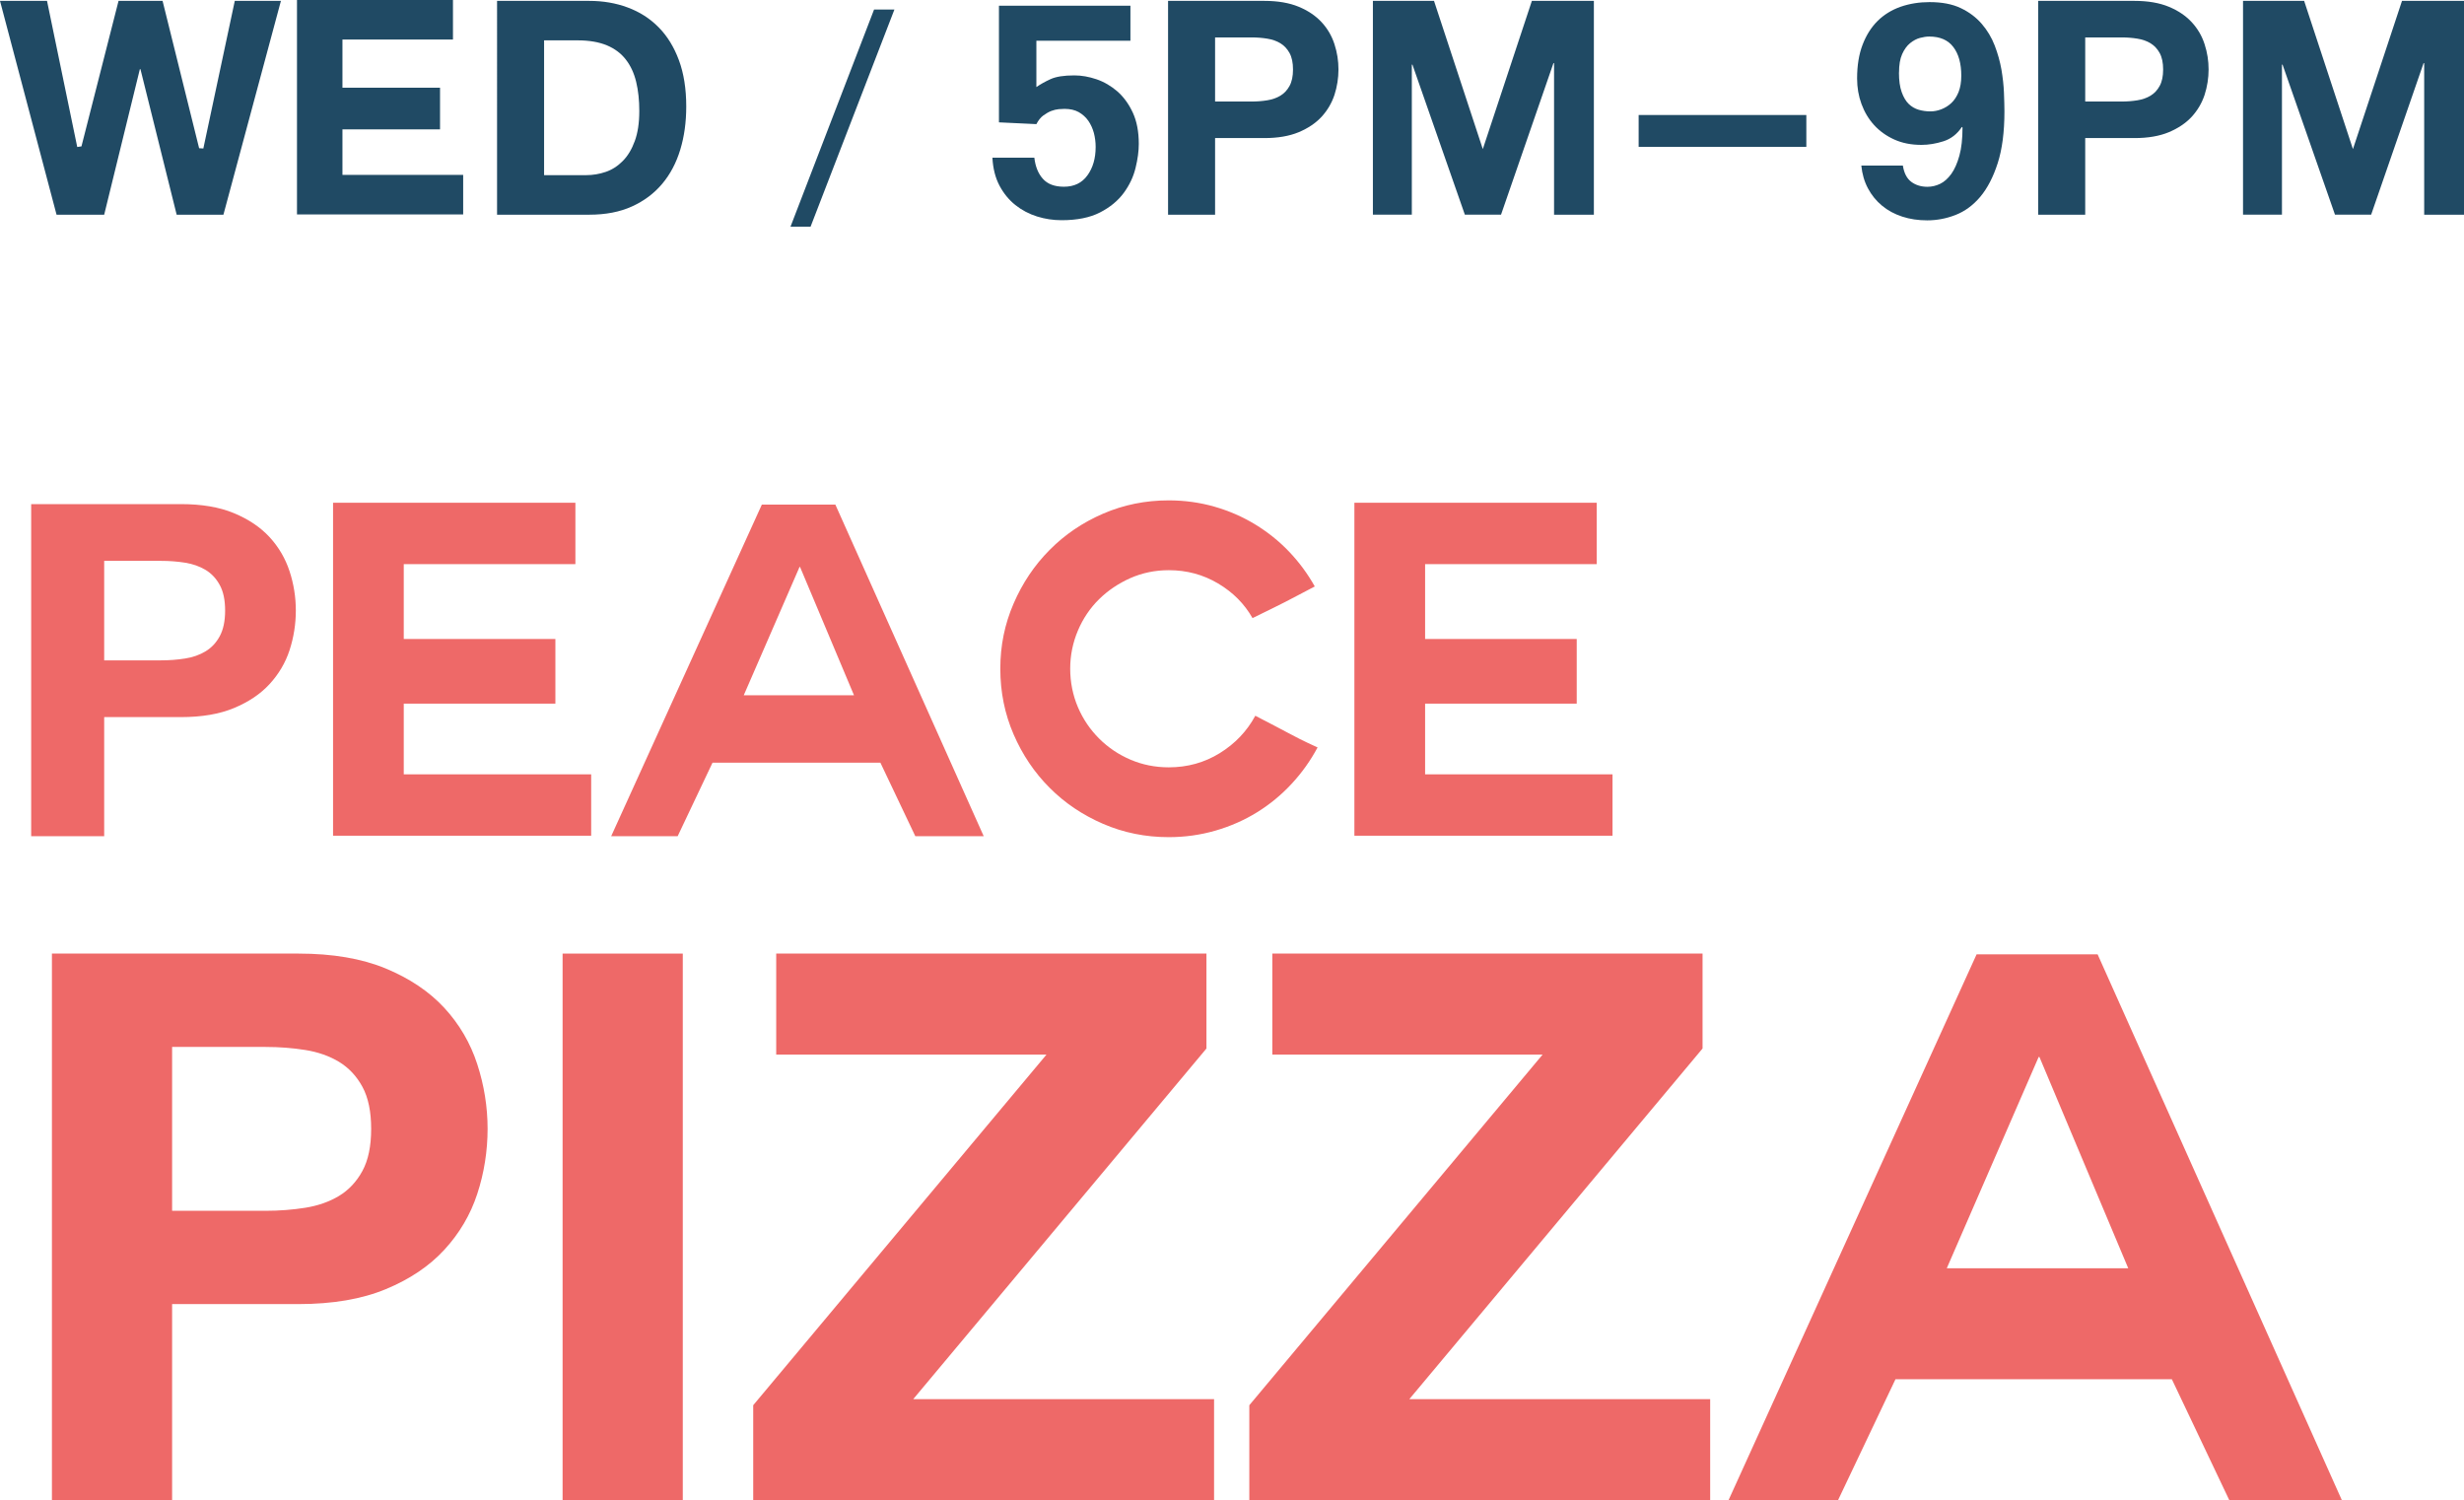 <svg xmlns="http://www.w3.org/2000/svg" id="Layer_2" data-name="Layer 2" viewBox="0 0 362.07 220.45"><defs><style>      .cls-1 {        fill: #204a64;      }      .cls-2 {        fill: #ee6968;      }    </style></defs><g id="Layer_1-2" data-name="Layer 1"><g><path class="cls-1" d="M32.82,31.55h-6.86l-5.32-21.38h-.09l-5.24,21.38h-7L0,.13h6.91l4.44,21.47.62-.09L17.42.13h6.47l5.37,21.65.62.04L34.5.13h6.78l-8.45,31.42Z"></path><path class="cls-1" d="M50.33,25.7h17.73v5.81h-24.42V0h22.92v5.81h-16.24v7.08h14.34v6.12h-14.34v6.69Z"></path><path class="cls-1" d="M73.04.13h13.55c2.02,0,3.91.32,5.65.97,1.75.65,3.26,1.61,4.53,2.9,1.28,1.29,2.27,2.9,2.99,4.84.72,1.94,1.08,4.21,1.08,6.82,0,2.29-.29,4.4-.88,6.34-.59,1.94-1.47,3.61-2.66,5.02-1.19,1.41-2.67,2.52-4.44,3.32-1.78.81-3.87,1.21-6.27,1.21h-13.55V.13ZM79.95,25.74h6.16c1,0,1.97-.16,2.9-.48.94-.32,1.77-.86,2.51-1.61s1.32-1.72,1.76-2.93c.44-1.2.66-2.67.66-4.4,0-1.58-.15-3.01-.46-4.29-.31-1.28-.81-2.37-1.52-3.28-.7-.91-1.64-1.61-2.79-2.09-1.16-.48-2.59-.73-4.29-.73h-4.93v19.8Z"></path><path class="cls-1" d="M116.16,33.31l12.28-31.91h2.99l-12.32,31.91h-2.95Z"></path><path class="cls-1" d="M152.28,12.8c.59-.41,1.28-.8,2.09-1.17.81-.37,1.97-.55,3.5-.55,1.06,0,2.14.19,3.26.57,1.11.38,2.13.98,3.06,1.78.92.81,1.68,1.85,2.27,3.12.59,1.28.88,2.81.88,4.6,0,1.06-.16,2.24-.48,3.54-.32,1.31-.9,2.53-1.74,3.67-.84,1.14-2,2.1-3.48,2.86s-3.37,1.14-5.65,1.14c-1.23,0-2.43-.18-3.61-.55-1.17-.37-2.24-.93-3.19-1.69-.95-.76-1.73-1.72-2.33-2.86-.6-1.14-.95-2.51-1.03-4.09h6.16c.15,1.29.56,2.33,1.25,3.1.69.78,1.72,1.17,3.1,1.17,1.5,0,2.65-.56,3.45-1.67.81-1.11,1.21-2.51,1.21-4.18,0-.7-.09-1.39-.26-2.05-.18-.66-.45-1.25-.81-1.78-.37-.53-.84-.95-1.41-1.28-.57-.32-1.27-.48-2.09-.48-.21,0-.48.02-.84.04-.35.03-.72.12-1.1.26-.38.15-.77.37-1.17.66-.4.29-.74.72-1.03,1.28l-5.5-.26V.84h19.32v5.15h-13.82v6.82Z"></path><path class="cls-1" d="M171.64.13h14.17c1.96,0,3.64.29,5.02.86s2.5,1.33,3.37,2.27c.87.94,1.5,2.02,1.89,3.23.4,1.22.59,2.46.59,3.72s-.2,2.54-.59,3.74c-.4,1.2-1.03,2.27-1.89,3.21-.87.94-1.99,1.69-3.37,2.27-1.38.57-3.05.86-5.02.86h-7.26v11.26h-6.91V.13ZM178.55,14.92h5.37c.79,0,1.55-.06,2.29-.18s1.38-.34,1.94-.68c.56-.34,1-.81,1.34-1.43.34-.62.51-1.42.51-2.42s-.17-1.8-.51-2.42c-.34-.62-.79-1.09-1.34-1.43-.56-.34-1.2-.56-1.94-.68-.73-.12-1.5-.18-2.29-.18h-5.37v9.42Z"></path><path class="cls-1" d="M201.74.13h8.98l7.17,21.78L225.1.13h9.11v31.42h-5.85V9.28h-.09l-7.7,22.26h-5.32l-7.7-22.04h-.09v22.04h-5.72V.13Z"></path><path class="cls-1" d="M240.79,16.9h24.64v4.68h-24.64v-4.68Z"></path><path class="cls-1" d="M279.62,24.33v.04c.18,1.09.59,1.87,1.23,2.35.64.48,1.44.73,2.38.73.64,0,1.27-.15,1.87-.44.6-.29,1.14-.78,1.63-1.45.48-.67.88-1.57,1.19-2.68.31-1.11.46-2.49.46-4.14l-.09-.09c-.7,1.06-1.61,1.76-2.71,2.11-1.1.35-2.18.53-3.23.53-1.5,0-2.83-.26-4-.79-1.17-.53-2.16-1.24-2.97-2.13-.81-.89-1.42-1.93-1.85-3.1-.43-1.17-.64-2.42-.64-3.74,0-1.91.27-3.56.81-4.97.54-1.41,1.28-2.57,2.22-3.5.94-.92,2.06-1.61,3.37-2.07,1.31-.45,2.72-.68,4.25-.68,1.82,0,3.34.29,4.58.88s2.26,1.36,3.08,2.31,1.46,2.02,1.91,3.19c.45,1.17.78,2.35.99,3.54.2,1.19.33,2.33.37,3.41.04,1.09.07,2,.07,2.73,0,3.02-.33,5.56-.99,7.61-.66,2.05-1.52,3.7-2.57,4.95-1.06,1.25-2.27,2.13-3.63,2.66-1.36.53-2.75.79-4.16.79-1.32,0-2.54-.18-3.67-.55-1.13-.37-2.12-.9-2.97-1.61-.85-.7-1.54-1.55-2.07-2.55-.53-1-.85-2.11-.97-3.34h6.12ZM279.04,10.65c0,1.17.13,2.13.4,2.88s.61,1.33,1.03,1.74c.42.41.92.7,1.47.86.56.16,1.13.24,1.72.24.53,0,1.06-.1,1.61-.31.54-.21,1.03-.51,1.47-.92.44-.41.79-.95,1.06-1.61.26-.66.4-1.46.4-2.4,0-1.79-.39-3.2-1.17-4.22-.78-1.03-1.96-1.54-3.54-1.54-.41,0-.87.07-1.36.2s-.98.39-1.45.77c-.47.38-.86.92-1.17,1.61-.31.69-.46,1.59-.46,2.71Z"></path><path class="cls-1" d="M299.5.13h14.17c1.96,0,3.64.29,5.02.86s2.5,1.33,3.37,2.27c.87.94,1.5,2.02,1.89,3.23.4,1.22.59,2.46.59,3.72s-.2,2.54-.59,3.74c-.4,1.2-1.03,2.27-1.89,3.21-.87.94-1.99,1.69-3.37,2.27-1.38.57-3.05.86-5.02.86h-7.26v11.26h-6.91V.13ZM306.41,14.92h5.37c.79,0,1.55-.06,2.29-.18s1.38-.34,1.94-.68c.56-.34,1-.81,1.34-1.43.34-.62.51-1.42.51-2.42s-.17-1.8-.51-2.42c-.34-.62-.79-1.09-1.34-1.43-.56-.34-1.2-.56-1.94-.68-.73-.12-1.5-.18-2.29-.18h-5.37v9.42Z"></path><path class="cls-1" d="M329.6.13h8.98l7.17,21.78L352.96.13h9.11v31.42h-5.85V9.28h-.09l-7.7,22.26h-5.32l-7.7-22.04h-.09v22.04h-5.72V.13Z"></path><path class="cls-2" d="M4.58,74.08h22.01c3.05,0,5.65.44,7.79,1.33,2.14.89,3.88,2.06,5.23,3.52,1.34,1.46,2.32,3.13,2.94,5.02.62,1.89.92,3.82.92,5.78s-.31,3.94-.92,5.81-1.6,3.53-2.94,4.99c-1.34,1.46-3.09,2.63-5.23,3.52-2.14.89-4.74,1.33-7.79,1.33h-11.28v17.5H4.58v-48.8ZM15.31,97.04h8.34c1.23,0,2.42-.09,3.55-.27,1.14-.18,2.14-.53,3.01-1.06.87-.52,1.56-1.26,2.08-2.22.52-.96.79-2.21.79-3.76s-.26-2.8-.79-3.76c-.52-.96-1.22-1.7-2.08-2.22-.87-.52-1.87-.88-3.01-1.06-1.14-.18-2.32-.27-3.55-.27h-8.34v14.62Z"></path><path class="cls-2" d="M59.33,113.79h27.54v9.02h-37.93v-48.93h35.61v9.02h-25.22v11h22.28v9.5h-22.28v10.39Z"></path><path class="cls-2" d="M89.81,122.88l22.14-48.73h10.8l21.8,48.73h-10.05l-5.13-10.8h-24.67l-5.12,10.8h-9.77ZM117.49,83.31l-8.2,18.86h16.2l-7.93-18.86h-.07Z"></path><path class="cls-2" d="M193.62,109.82c-1.05,1.96-2.32,3.75-3.83,5.37-1.5,1.62-3.19,3.01-5.06,4.17-1.87,1.16-3.91,2.06-6.12,2.7-2.21.64-4.5.96-6.87.96-3.42,0-6.63-.65-9.64-1.95-3.01-1.3-5.63-3.06-7.86-5.3-2.23-2.23-4-4.85-5.3-7.86-1.3-3.01-1.95-6.22-1.95-9.64s.65-6.56,1.95-9.57c1.3-3.01,3.06-5.64,5.3-7.89,2.23-2.25,4.85-4.03,7.86-5.33,3.01-1.3,6.22-1.95,9.64-1.95,2.32,0,4.56.31,6.7.92,2.14.61,4.13,1.48,5.98,2.6,1.84,1.12,3.51,2.45,4.99,4,1.48,1.55,2.74,3.26,3.79,5.13-1.05.55-1.89.99-2.53,1.33-.64.34-1.25.66-1.84.96-.59.3-1.25.63-1.98.99-.73.37-1.66.82-2.8,1.37-1.19-2.1-2.87-3.79-5.06-5.09-2.19-1.3-4.6-1.95-7.24-1.95-2.01,0-3.88.39-5.64,1.16-1.75.78-3.29,1.81-4.61,3.11-1.32,1.3-2.36,2.84-3.11,4.61-.75,1.78-1.13,3.65-1.13,5.6s.38,3.88,1.13,5.64,1.79,3.29,3.11,4.61c1.32,1.32,2.86,2.36,4.61,3.11,1.75.75,3.63,1.13,5.64,1.13,2.73,0,5.23-.69,7.48-2.08,2.25-1.39,4-3.22,5.23-5.5,1.14.59,2.06,1.07,2.77,1.44.71.37,1.36.71,1.95,1.03.59.32,1.21.64,1.84.96.64.32,1.5.73,2.6,1.23Z"></path><path class="cls-2" d="M209.41,113.79h27.54v9.02h-37.93v-48.93h35.61v9.02h-25.22v11h22.28v9.5h-22.28v10.39Z"></path><path class="cls-2" d="M7.63,140.13h36.22c5.02,0,9.3.73,12.83,2.19,3.52,1.46,6.39,3.39,8.61,5.79,2.21,2.4,3.83,5.16,4.84,8.27,1.01,3.11,1.52,6.28,1.52,9.51s-.51,6.49-1.52,9.56c-1.01,3.08-2.63,5.81-4.84,8.21-2.21,2.4-5.08,4.33-8.61,5.79-3.53,1.46-7.8,2.19-12.83,2.19h-18.56v28.8H7.63v-80.33ZM25.29,177.93h13.73c2.02,0,3.97-.15,5.85-.45,1.87-.3,3.52-.88,4.95-1.74,1.42-.86,2.57-2.08,3.43-3.66.86-1.58,1.29-3.64,1.29-6.19s-.43-4.61-1.29-6.19c-.86-1.58-2.01-2.79-3.43-3.66-1.43-.86-3.08-1.44-4.95-1.74-1.88-.3-3.83-.45-5.85-.45h-13.73v24.08Z"></path><path class="cls-2" d="M82.67,140.13h17.66v80.33h-17.66v-80.33Z"></path><path class="cls-2" d="M110.68,206.5l43.09-51.52h-39.71v-14.85h63.22v13.95l-43.09,51.53h44.21v14.85h-67.72v-13.95Z"></path><path class="cls-2" d="M183.58,206.5l43.09-51.52h-39.71v-14.85h63.22v13.95l-43.09,51.53h44.21v14.85h-67.72v-13.95Z"></path><path class="cls-2" d="M254,220.45l36.45-80.21h17.78l35.89,80.21h-16.54l-8.44-17.77h-40.61l-8.44,17.77h-16.09ZM299.57,155.32l-13.5,31.05h26.66l-13.05-31.05h-.11Z"></path></g></g></svg>